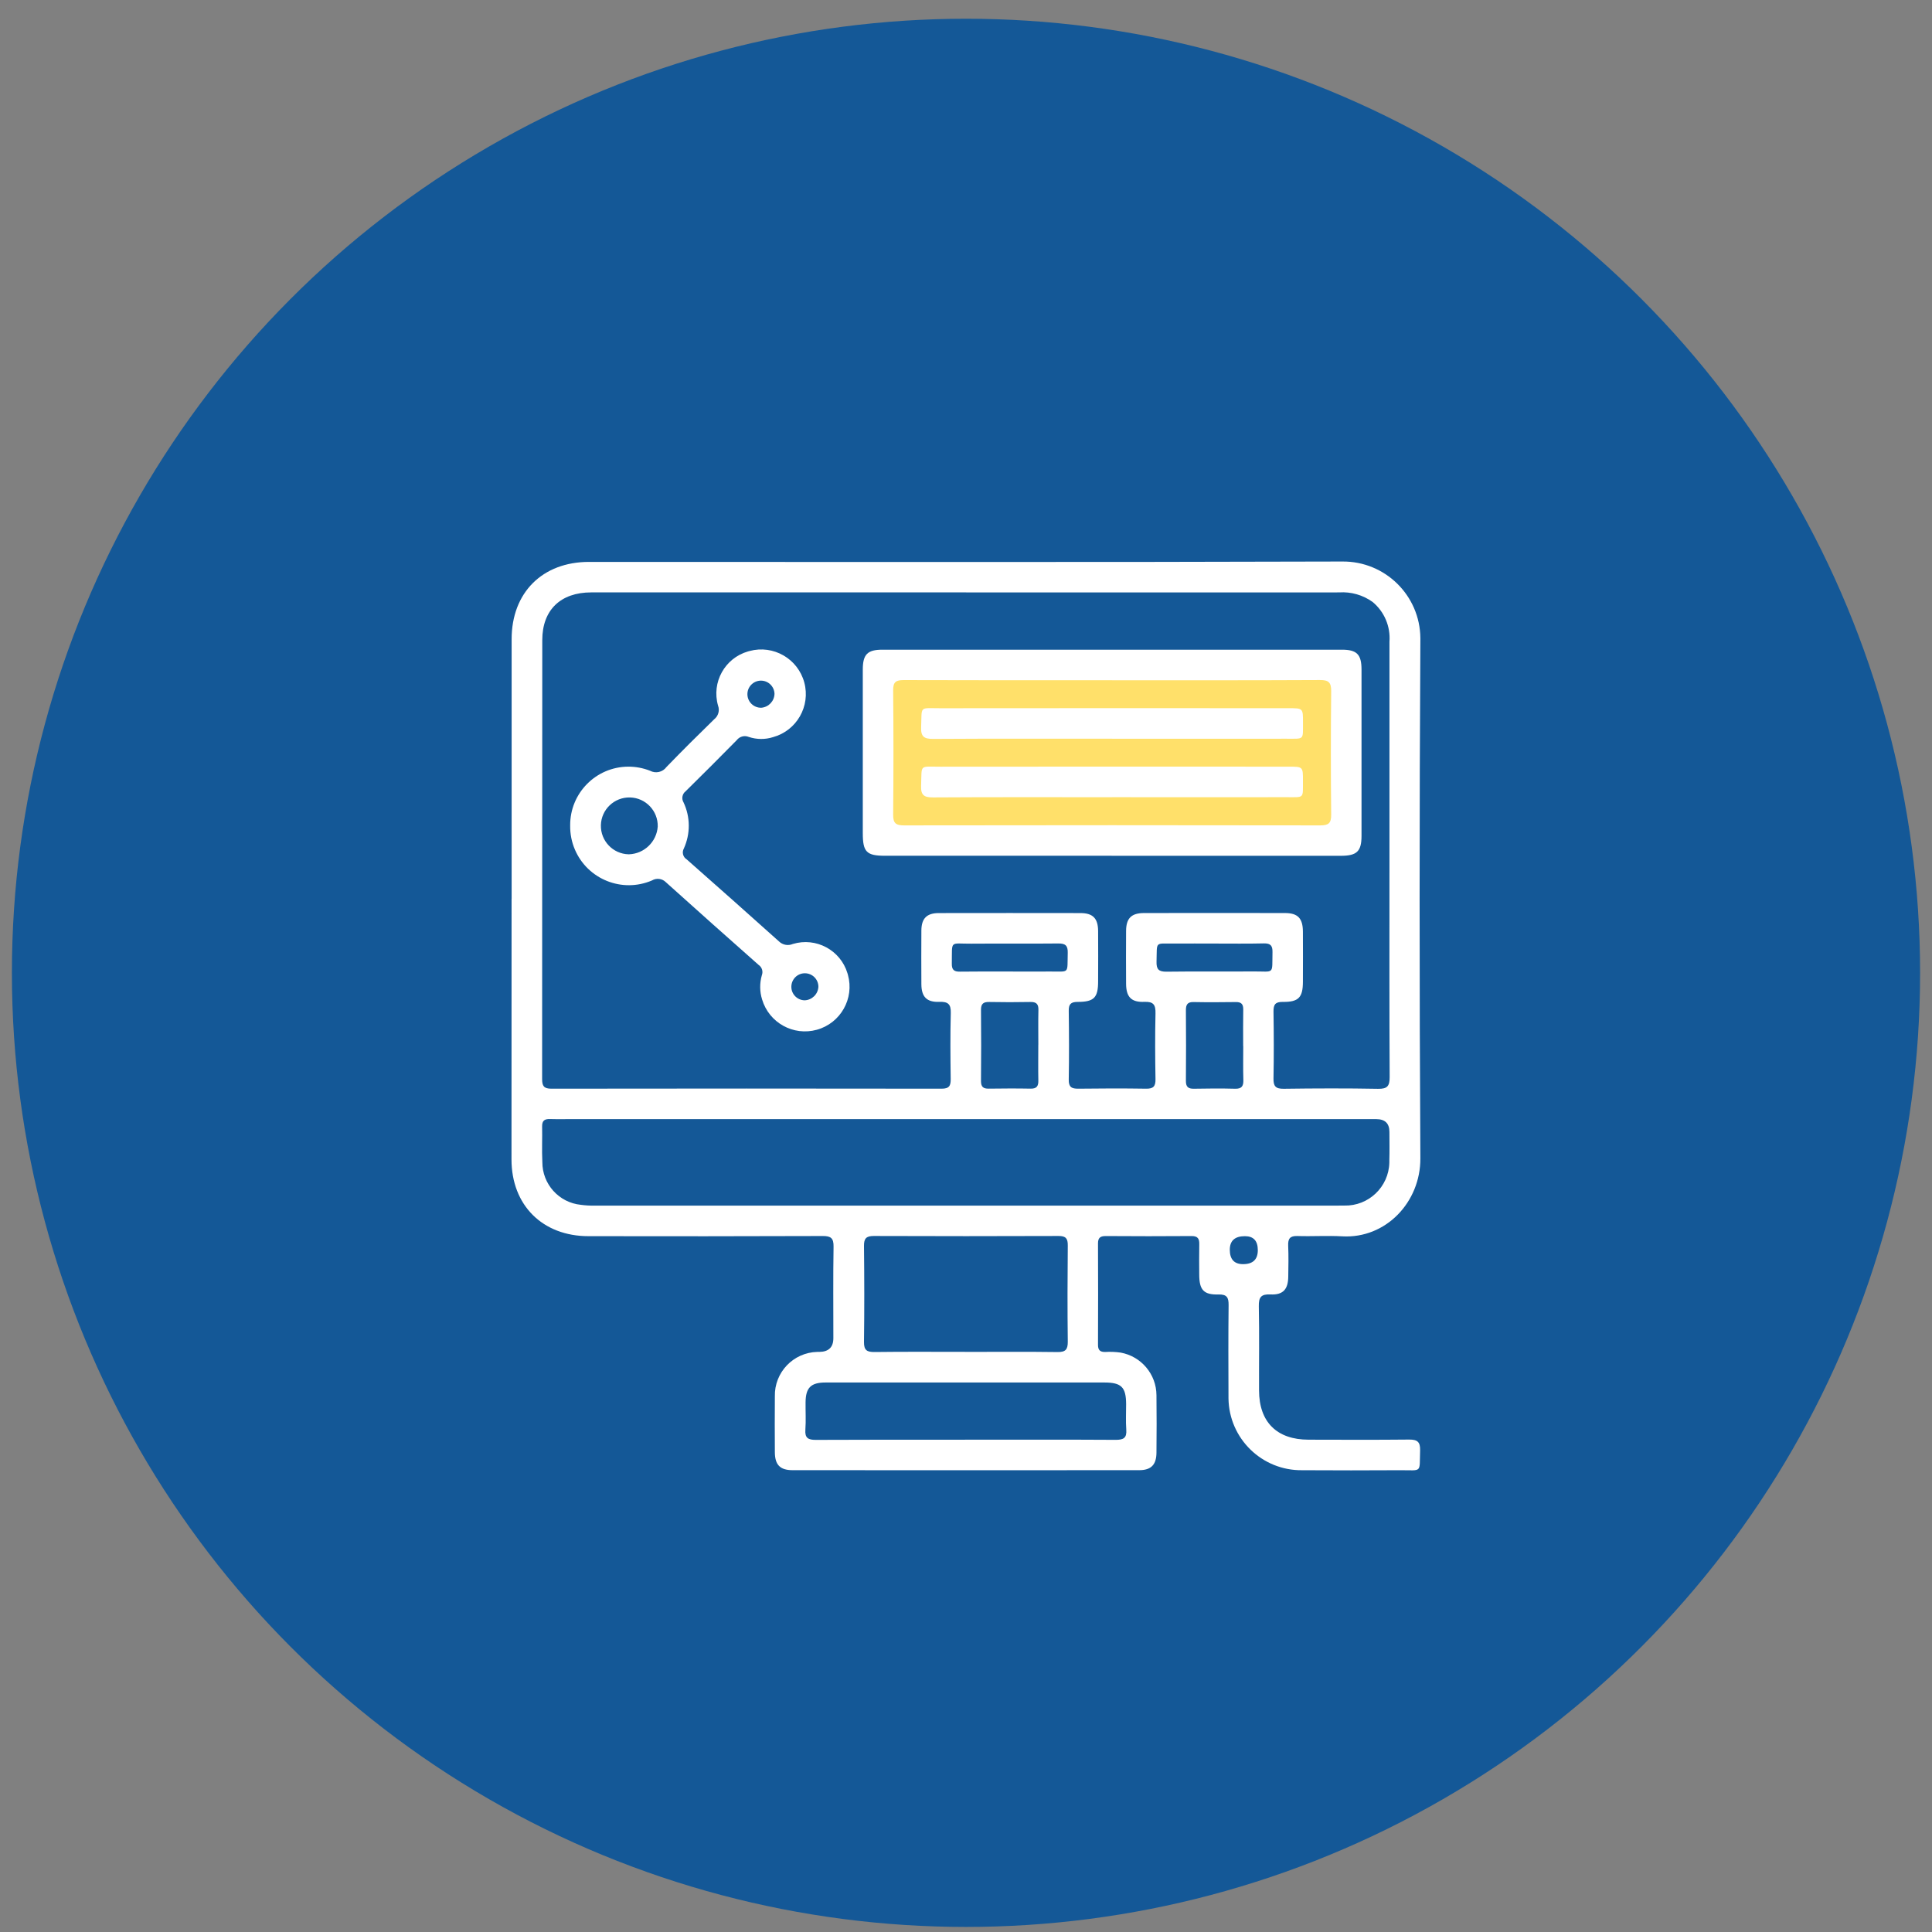 <?xml version="1.0" encoding="UTF-8"?><svg id="Layer_1" xmlns="http://www.w3.org/2000/svg" viewBox="0 0 500 500"><rect x="0" y="0" width="500" height="500" fill="#808080" stroke="none"/><defs><style>.cls-1{fill:#ffe06a;}.cls-2{fill:#fff;}.cls-3{fill:#145897;}</style></defs><circle id="Ellipse_196" class="cls-3" cx="250" cy="251.77" r="246.92"/><g id="Group_4687"><path id="Path_1955" class="cls-1" d="m228,173.49v40.62h118.74v-40.63h-118.74Z"/><g id="AVDJtT"><g id="Group_208"><path id="Path_504" class="cls-2" d="m132.41,232.61v-67.2c0-12.04,7.97-19.99,20.02-19.99,64.99,0,129.98.1,194.98-.1,11.05-.1,20.09,8.78,20.18,19.83,0,.15,0,.3,0,.45-.26,44.72-.26,89.44,0,134.17.06,11.32-8.92,20.83-20.22,20.19-3.85-.22-7.73.05-11.59-.08-1.93-.06-2.47.68-2.4,2.49.12,2.68.06,5.36.02,8.04-.04,3.27-1.35,4.75-4.59,4.59-2.45-.12-3.08.72-3.03,3.09.15,7.25.03,14.51.06,21.77.02,8.16,4.6,12.72,12.81,12.73,8.68.02,17.35.06,26.02-.03,2.13-.02,2.92.6,2.85,2.8-.2,5.98.66,5.1-5.19,5.13-8.44.05-16.88.05-25.32,0-10.4.14-18.94-8.18-19.08-18.58,0-.16,0-.31,0-.47-.03-7.89-.06-15.77.03-23.66.02-1.98-.43-2.82-2.61-2.77-3.85.11-4.98-1.19-4.99-5.14-.01-2.6-.05-5.21.01-7.81.04-1.44-.35-2.18-1.98-2.17-7.41.06-14.83.05-22.25,0-1.39,0-1.99.46-1.98,1.92.04,8.76.04,17.51,0,26.27,0,1.33.55,1.83,1.85,1.81,1.34-.08,2.68-.03,4.01.16,5.34.97,9.23,5.59,9.27,11.01.06,4.97.05,9.94,0,14.91-.03,3.11-1.39,4.51-4.48,4.51-29.89.02-59.79.02-89.68,0-3.24,0-4.58-1.37-4.6-4.64-.03-4.81-.04-9.62,0-14.43-.16-6.22,4.75-11.38,10.97-11.54.18,0,.36,0,.55,0q3.62-.05,3.62-3.56c0-7.89-.08-15.77.05-23.66.04-2.22-.69-2.79-2.83-2.77-20.19.07-40.38.08-60.58.04-11.9,0-19.93-8-19.94-19.86,0-22.47.01-44.95.02-67.43Zm117.62-79.3c-32.34,0-64.67,0-97,0-7.97,0-12.69,4.56-12.69,12.36-.02,37.86-.04,75.71-.04,113.57,0,1.78.42,2.51,2.37,2.51,33.68-.05,67.35-.05,101.03,0,2,0,2.36-.8,2.34-2.54-.08-5.68-.13-11.36.02-17.03.07-2.33-.72-2.98-2.96-2.9-3.28.12-4.62-1.31-4.65-4.54-.03-4.65-.03-9.3,0-13.95.03-3.1,1.39-4.48,4.49-4.49,12.22-.02,24.45-.02,36.67,0,3.23,0,4.56,1.37,4.58,4.65.03,4.34.02,8.68,0,13.01,0,4.22-1.03,5.33-5.3,5.33-1.77,0-2.33.6-2.3,2.34.08,5.92.11,11.84,0,17.75-.04,1.97.74,2.39,2.51,2.37,5.83-.08,11.67-.09,17.51,0,1.87.03,2.46-.6,2.43-2.45-.1-5.68-.13-11.36,0-17.03.05-2.2-.49-3.09-2.87-2.99-3.41.14-4.72-1.28-4.74-4.68-.03-4.57-.03-9.15,0-13.72.03-3.24,1.37-4.58,4.65-4.59,12.15-.02,24.29-.02,36.44,0,3.36,0,4.65,1.36,4.67,4.81.02,4.34.02,8.68,0,13.01-.01,4.02-1.11,5.23-5.21,5.18-1.93-.02-2.42.69-2.4,2.5.09,5.75.11,11.51,0,17.27-.05,2.06.55,2.74,2.67,2.71,8.12-.11,16.25-.14,24.37.01,2.46.05,3.03-.74,3.02-3.09-.09-17.58-.05-35.17-.05-52.76v-59.86c.3-3.93-1.32-7.76-4.35-10.28-2.52-1.81-5.6-2.69-8.69-2.48-32.16.02-64.33.02-96.51.01h0Zm-.06,136.31h-101.27c-2.13,0-4.25.05-6.39-.01-1.37-.04-2.03.41-2.01,1.89.07,3.07-.1,6.16.06,9.23-.03,5.72,4.3,10.52,9.99,11.08,1.17.16,2.35.23,3.53.2,64.04,0,128.08,0,192.12,0,.63,0,1.27.01,1.89-.01,6.29.16,11.51-4.81,11.67-11.1,0-.21,0-.41,0-.62.08-2.44.02-4.89.02-7.33q0-3.31-3.39-3.32h-106.24Zm-.2,60.25c7.97,0,15.94-.07,23.9.04,2.12.03,2.69-.67,2.67-2.72-.1-8.28-.08-16.56,0-24.84.02-1.82-.49-2.49-2.4-2.48-15.93.06-31.87.06-47.8,0-1.99,0-2.56.66-2.54,2.59.09,8.28.11,16.57,0,24.84-.03,2.19.8,2.62,2.77,2.6,7.79-.1,15.6-.04,23.4-.04h0Zm-.05,22.72c13.01,0,26.02-.04,39.03.04,2.01,0,2.89-.47,2.73-2.63-.16-2.2-.03-4.41-.04-6.62-.02-4.39-1.22-5.59-5.65-5.59-11.19,0-22.39,0-33.58,0h-38.55c-3.81,0-5.14,1.34-5.18,5.12-.03,2.36.12,4.74-.05,7.09-.16,2.16.72,2.65,2.73,2.64,12.86-.07,25.7-.04,38.56-.04h0Zm19-102.23c0-3-.05-6,.02-8.99.04-1.55-.57-2.09-2.09-2.06-3.55.07-7.09.07-10.65,0-1.49-.03-2.13.45-2.12,2.03.06,6.15.06,12.3,0,18.46,0,1.44.55,1.96,1.97,1.94,3.63-.05,7.26-.07,10.88,0,1.61.03,2.03-.69,1.99-2.15-.06-3.08-.01-6.15-.01-9.23h0Zm53.01.36c0-3.16-.04-6.31.02-9.46.02-1.44-.55-1.96-1.96-1.93-3.63.05-7.26.07-10.88,0-1.61-.04-2.01.68-2,2.15.05,6.07.05,12.15,0,18.22-.01,1.55.55,2.09,2.09,2.06,3.55-.07,7.1-.09,10.65,0,1.73.05,2.17-.7,2.13-2.27-.09-2.92-.03-5.83-.03-8.76h0Zm-60.54-19.29c3.47,0,6.94.03,10.41,0,5.31-.06,4.58.81,4.73-4.84.05-1.89-.62-2.44-2.46-2.42-7.49.08-14.98-.01-22.47.05-5.73.05-4.97-1.06-5.07,5.19-.03,1.56.58,2.08,2.09,2.05,4.26-.06,8.52-.03,12.78-.03h0Zm53.18-7.24c-3.47,0-6.94-.03-10.41,0-5.21.05-4.49-.74-4.65,4.69-.06,1.94.55,2.61,2.54,2.59,7.49-.1,14.98,0,22.48-.06,5.63-.04,4.86.97,4.99-5.04.03-1.63-.52-2.25-2.18-2.22-4.26.1-8.51.04-12.78.04h0Zm11.15,79.35q0-3.62-3.33-3.62-3.91,0-3.92,3.5,0,3.74,3.44,3.74,3.81,0,3.81-3.62h0Z"/><path id="Path_505" class="cls-2" d="m287.69,221.47c-19.55,0-39.1,0-58.65,0-4.79,0-5.75-.98-5.75-5.85v-42.34c0-3.91,1.2-5.14,5.05-5.14,39.65,0,79.31,0,118.97,0,3.84,0,5.05,1.23,5.05,5.14,0,14.35,0,28.7,0,43.05,0,3.98-1.2,5.14-5.28,5.15-19.79,0-39.58,0-59.37,0Zm.13-45.43c-17.99,0-35.97.03-53.95-.04-2.03,0-2.74.52-2.72,2.65.1,10.73.1,21.46,0,32.19-.02,2.22.7,2.77,2.84,2.77,35.89-.06,71.78-.06,107.67,0,2.13,0,2.87-.52,2.85-2.77-.11-10.65-.11-21.3,0-31.95.03-2.32-.71-2.92-2.96-2.9-17.91.09-35.82.06-53.72.06h0Z"/><path id="Path_506" class="cls-2" d="m147.56,213.63c-.06-8.35,6.66-15.16,15-15.22,1.94-.01,3.86.35,5.67,1.06,1.46.78,3.28.37,4.25-.97,4.06-4.2,8.2-8.31,12.38-12.38,1.05-.84,1.44-2.26.97-3.51-1.73-6.01,1.74-12.29,7.76-14.02.13-.04.27-.07.4-.11,6.16-1.66,12.5,1.99,14.16,8.15,1.65,6.13-1.96,12.45-8.08,14.14-2.05.65-4.25.63-6.29-.05-1.11-.46-2.39-.12-3.12.84-4.37,4.44-8.77,8.84-13.21,13.21-.89.68-1.13,1.93-.55,2.89,1.78,3.77,1.8,8.13.08,11.93-.55.98-.23,2.23.74,2.82,7.99,7.04,15.94,14.11,23.86,21.21.95.94,2.38,1.21,3.61.68,5.99-1.81,12.32,1.58,14.13,7.57.04.14.08.27.12.41,1.71,6.15-1.9,12.52-8.04,14.22-6.07,1.68-12.37-1.8-14.17-7.84-.64-2.05-.65-4.23-.06-6.29.37-.97.02-2.07-.84-2.65-8.04-7.1-16.04-14.24-24.01-21.41-.95-.96-2.43-1.14-3.59-.45-7.71,3.3-16.63-.26-19.94-7.97-.85-1.97-1.26-4.1-1.23-6.25Zm22.66.29c.1-4.06-3.11-7.44-7.17-7.54s-7.44,3.11-7.54,7.17c-.1,4.06,3.11,7.44,7.17,7.54.04,0,.08,0,.11,0,3.94-.14,7.15-3.24,7.43-7.17Zm30.22-34.37c-.06-1.93-1.67-3.46-3.61-3.4-1.93.06-3.46,1.67-3.4,3.61.06,1.93,1.67,3.46,3.61,3.4h0c1.89-.16,3.35-1.71,3.4-3.61h0Zm11.36,75.86c.02-1.93-1.53-3.51-3.47-3.53-1.93-.02-3.51,1.53-3.53,3.47-.02,1.93,1.53,3.51,3.46,3.53,1.89-.08,3.42-1.58,3.54-3.47Z"/><path id="Path_510" class="cls-2" d="m287.84,191.18c-15.46,0-30.91-.05-46.36.05-2.35.01-3.19-.6-3.09-3.04.22-5.63-.59-4.89,4.95-4.9,30.04-.03,60.08-.03,90.12-.01,3.75,0,3.77,0,3.75,3.7-.02,4.62.41,4.19-4.2,4.2-15.06.02-30.12.02-45.18.01Z"/><path id="Path_511" class="cls-2" d="m287.82,206.32c-15.45,0-30.91-.05-46.36.05-2.36.01-3.18-.62-3.08-3.05.22-5.63-.59-4.89,4.96-4.9,30.04-.03,60.07-.03,90.12-.01,3.74,0,3.76,0,3.74,3.71-.02,4.62.41,4.19-4.2,4.19-15.06.02-30.12.02-45.18,0Z"/></g></g></g></svg>